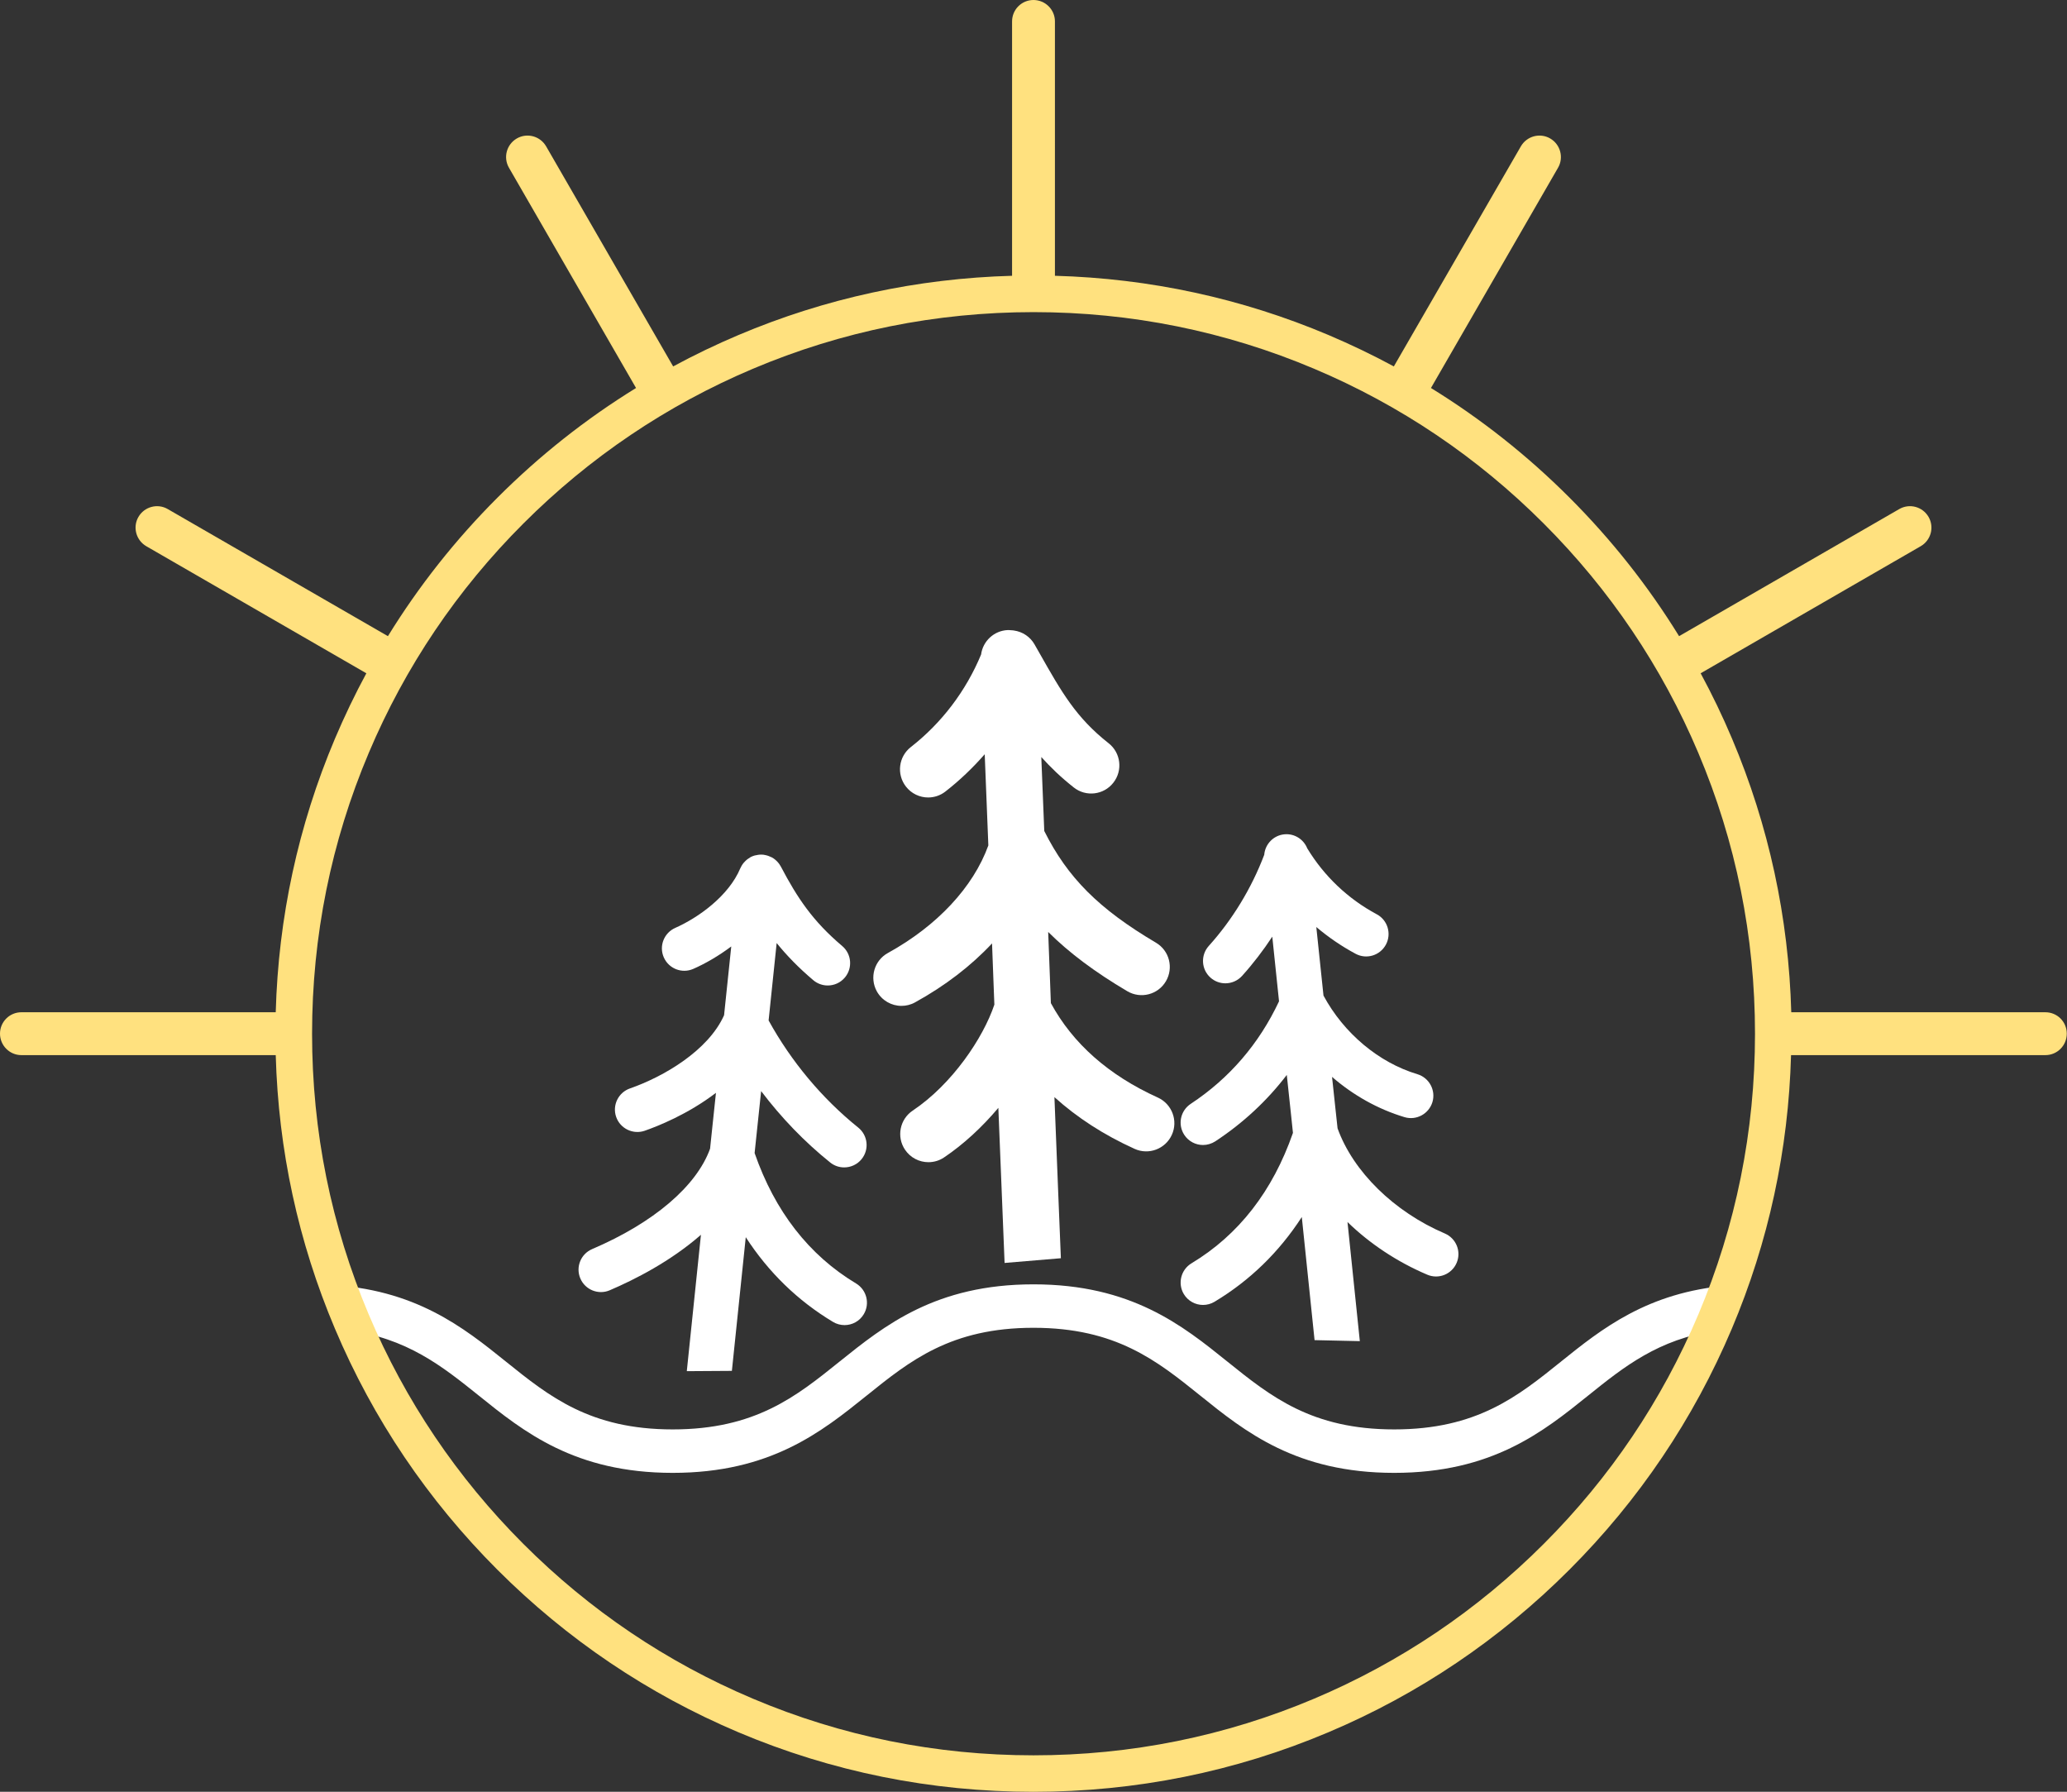 <svg xmlns="http://www.w3.org/2000/svg" xmlns:xlink="http://www.w3.org/1999/xlink" id="Layer_1" data-name="Layer 1" viewBox="0 0 285.01 247.02"><rect x="0" y="0" width="285.01" height="247.02" fill="#333333" stroke="none"/><defs><style>      .cls-1 {        fill: #fff;      }      .cls-2 {        clip-path: url(#clippath);      }      .cls-3 {        fill: none;      }      .cls-4 {        fill: #ffe17f;      }    </style><clipPath id="clippath"><rect class="cls-3" width="285.01" height="247.02"></rect></clipPath></defs><g class="cls-2"><path class="cls-1" d="M215.23,187.72c-5.97,4.8-11.61,9.34-22.99,9.34s-17.02-4.54-22.99-9.34c-6.21-5-13.26-10.66-26.75-10.66s-20.53,5.67-26.75,10.66c-5.97,4.8-11.61,9.34-22.99,9.34s-17.02-4.54-22.99-9.34c-5.88-4.73-12.52-10.05-24.66-10.61,.91,2.09,1.77,4.2,2.73,6.26,8.27,1.09,13.11,4.96,18.17,9.02,6.21,5,13.26,10.66,26.75,10.66s20.53-5.66,26.75-10.66c5.97-4.8,11.61-9.34,22.99-9.34s17.02,4.54,22.99,9.34c6.21,5,13.26,10.66,26.75,10.66s20.54-5.66,26.75-10.66c4.94-3.97,9.66-7.75,17.58-8.94,.54-2.08,1.2-4.13,1.71-6.23-11.12,.93-17.43,5.98-23.04,10.49"></path><path class="cls-1" d="M100.92,188.96s1.37-13.22,1.91-18.4c3.13,4.83,7.15,8.75,12.03,11.68,.5,.3,1.05,.44,1.59,.44,1.05,0,2.07-.53,2.65-1.5,.88-1.46,.4-3.36-1.06-4.24-6.5-3.9-11.2-9.95-13.99-17.98,.1-.93,.2-1.85,.29-2.76,.2-1.89,.4-3.8,.61-5.78,2.77,3.66,5.97,6.99,9.52,9.84,.57,.46,1.25,.68,1.93,.68,.9,0,1.8-.39,2.41-1.15,1.07-1.33,.86-3.27-.47-4.34-5-4.02-9.25-9.12-12.36-14.77,.34-3.22,.7-6.73,1.11-10.67,1.4,1.73,3.02,3.4,5.05,5.12,.58,.49,1.29,.73,1.99,.73,.88,0,1.75-.37,2.36-1.09,1.1-1.3,.94-3.25-.36-4.35-4.07-3.44-6.19-6.63-8.47-10.97,0,0,0,0,0,0-.01-.02-.03-.04-.04-.06-.08-.14-.16-.27-.26-.39-.03-.04-.07-.08-.1-.12-.09-.1-.18-.2-.29-.29-.03-.03-.07-.06-.1-.09-.13-.11-.28-.21-.43-.29-.04-.02-.09-.04-.13-.06-.12-.06-.24-.11-.36-.15-.06-.02-.12-.04-.18-.06-.16-.04-.32-.08-.48-.1-.02,0-.03,0-.04-.01-.01,0-.02,0-.04,0-.14-.01-.27-.02-.41-.01-.04,0-.07,.01-.11,.01-.05,0-.1,.01-.16,.02-.14,.02-.28,.05-.42,.08-.04,.01-.08,.02-.12,.03-.17,.05-.33,.12-.49,.2-.03,.02-.06,.04-.09,.06-.12,.07-.24,.15-.36,.24-.04,.03-.08,.06-.12,.1-.11,.1-.22,.2-.32,.32-.02,.02-.04,.04-.06,.06-.11,.13-.21,.28-.3,.43-.03,.05-.05,.1-.07,.14-.03,.06-.07,.12-.1,.19-1.62,3.86-5.85,6.84-8.97,8.22-1.56,.69-2.27,2.51-1.58,4.07,.69,1.56,2.51,2.27,4.07,1.58,1.66-.73,3.48-1.78,5.23-3.09-.36,3.46-.68,6.59-.99,9.48-2.18,4.88-8.34,8.48-12.97,10.09-1.61,.56-2.47,2.32-1.91,3.93,.56,1.61,2.32,2.46,3.93,1.91,1.75-.61,5.93-2.25,9.83-5.23-.18,1.67-.35,3.3-.52,4.92-.1,.92-.2,1.84-.29,2.78-1.87,5.18-7.79,10.22-16.26,13.84-1.57,.67-2.3,2.48-1.63,4.05,.67,1.57,2.49,2.3,4.05,1.63,3.44-1.47,8.39-3.98,12.58-7.65-.55,5.27-1.95,18.8-1.95,18.8l6.21-.04Z"></path><path class="cls-1" d="M146.28,173.46s-.65-15.9-.89-22.21c3.11,2.81,6.79,5.2,11.05,7.13,1.95,.89,4.25,.02,5.14-1.93,.89-1.95,.02-4.25-1.93-5.14-6.78-3.07-11.73-7.45-14.75-13.02-.04-1.18-.09-2.34-.13-3.5-.08-2.08-.16-4.17-.24-6.31,2.92,2.9,6.46,5.54,10.91,8.17,1.85,1.09,4.23,.48,5.32-1.37,1.09-1.85,.48-4.23-1.37-5.32-7.87-4.65-12.19-8.97-15.4-15.4-.12-3.15-.26-6.52-.41-10.2,1.27,1.42,2.72,2.81,4.48,4.2,1.68,1.33,4.13,1.04,5.45-.65,1.33-1.68,1.04-4.13-.65-5.45-4.5-3.54-6.49-7.06-9.51-12.39l-.7-1.23c-.6-1.06-1.67-1.76-2.85-1.92-.04,0-.09-.01-.13-.02-.1,0-.2-.01-.3-.02-.13,0-.27-.03-.41-.02-1.91,.08-3.44,1.54-3.68,3.37-2.08,5.01-5.41,9.42-9.69,12.76-1.69,1.32-1.99,3.76-.67,5.45,.76,.98,1.91,1.5,3.06,1.5,.83,0,1.68-.27,2.38-.82,1.98-1.54,3.78-3.27,5.42-5.14,.19,4.61,.35,8.75,.5,12.57-2.07,5.73-7.03,11.07-13.85,14.83-1.88,1.03-2.56,3.4-1.53,5.28,.71,1.28,2.03,2.01,3.4,2.01,.63,0,1.28-.15,1.87-.48,4.16-2.29,7.73-5.04,10.62-8.13,.07,1.7,.13,3.37,.19,5.04,.04,1.13,.09,2.26,.13,3.4-1.54,4.59-5.81,10.96-11.26,14.61-1.78,1.19-2.26,3.61-1.06,5.39,.75,1.12,1.98,1.72,3.23,1.72,.74,0,1.5-.21,2.16-.66,2.68-1.8,5.24-4.17,7.48-6.83,.24,6.1,.86,21.38,.86,21.38"></path><path class="cls-1" d="M187.5,184.89s-1.21-11.71-1.7-16.42c3.06,2.97,6.81,5.48,11,7.26,1.57,.67,3.38-.06,4.05-1.63,.67-1.57-.06-3.38-1.63-4.05-7-2.99-12.65-8.54-14.79-14.5-.1-.94-.2-1.86-.3-2.78-.15-1.42-.3-2.85-.46-4.31,2.93,2.54,6.33,4.45,9.99,5.55,1.63,.49,3.35-.44,3.85-2.07,.49-1.63-.44-3.36-2.07-3.85-5.33-1.6-10.15-5.64-12.95-10.84-.3-2.88-.63-6-.99-9.45,1.67,1.41,3.48,2.65,5.42,3.69,1.5,.81,3.37,.24,4.18-1.27,.8-1.5,.24-3.38-1.27-4.18-3.96-2.12-7.26-5.26-9.58-9.09-.5-1.24-1.76-2.07-3.17-1.93-1.5,.15-2.64,1.36-2.76,2.82-1.74,4.59-4.37,8.93-7.65,12.57-1.14,1.27-1.04,3.22,.23,4.36,.59,.53,1.33,.79,2.06,.79,.85,0,1.69-.35,2.3-1.02,1.52-1.68,2.91-3.5,4.17-5.41,.34,3.24,.64,6.18,.93,8.91-2.75,5.85-6.83,10.61-12.18,14.14-1.42,.94-1.82,2.85-.88,4.28,.59,.9,1.58,1.39,2.58,1.39,.58,0,1.17-.17,1.7-.51,3.84-2.53,7.13-5.59,9.85-9.15,.19,1.78,.37,3.51,.56,5.23,.1,.92,.2,1.84,.29,2.76-2.79,8.02-7.49,14.07-13.99,17.98-1.46,.88-1.93,2.78-1.06,4.24,.58,.96,1.6,1.5,2.65,1.5,.54,0,1.09-.14,1.59-.44,4.88-2.93,8.9-6.85,12.03-11.68,.51,4.84,1.76,16.97,1.76,16.97"></path><path class="cls-4" d="M234.17,181.23c-5.01,11.85-12.18,22.49-21.32,31.62-9.14,9.14-19.78,16.31-31.62,21.32-12.26,5.19-25.29,7.82-38.72,7.82s-26.46-2.63-38.72-7.82c-11.85-5.01-22.49-12.18-31.62-21.32-9.14-9.14-16.31-19.78-21.32-31.62-5.19-12.26-7.82-25.29-7.82-38.72s2.63-26.46,7.82-38.72c5.01-11.85,12.18-22.49,21.32-31.62,9.14-9.14,19.78-16.31,31.62-21.32,12.26-5.19,25.29-7.82,38.72-7.82s26.46,2.63,38.72,7.82c11.85,5.01,22.49,12.18,31.62,21.32,9.14,9.14,16.31,19.78,21.32,31.62,5.19,12.26,7.82,25.29,7.82,38.72s-2.63,26.46-7.82,38.72m47.89-41.68h-35.03s-.03,0-.04,0c-.36-13.07-3.1-25.75-8.17-37.73-1.3-3.08-2.75-6.09-4.33-9.01,0,0,0,0,.02,0l30.33-17.51c1.41-.82,1.9-2.62,1.08-4.04-.82-1.41-2.62-1.9-4.04-1.08l-30.34,17.51s-.01,0-.02,.01c-4.25-6.9-9.3-13.29-15.11-19.1-5.81-5.81-12.2-10.86-19.1-15.11,0,0,0-.01,.01-.02l17.51-30.34c.82-1.41,.33-3.22-1.08-4.04-1.41-.82-3.22-.33-4.04,1.08l-17.51,30.33s0,.01,0,.02c-2.92-1.58-5.93-3.02-9.01-4.33-11.99-5.07-24.67-7.81-37.73-8.17,0-.01,0-.03,0-.04V2.95C145.46,1.32,144.13,0,142.5,0s-2.95,1.32-2.95,2.95V37.98s0,.03,0,.04c-13.07,.36-25.75,3.1-37.73,8.17-3.08,1.3-6.09,2.75-9.01,4.33,0,0,0-.01,0-.02l-17.51-30.33c-.82-1.41-2.62-1.9-4.04-1.08-1.41,.82-1.9,2.62-1.08,4.04l17.51,30.34s0,.01,.01,.02c-6.9,4.25-13.29,9.3-19.1,15.11-5.81,5.81-10.86,12.2-15.11,19.1,0,0-.01,0-.02-.01l-30.34-17.51c-1.41-.82-3.22-.33-4.04,1.08-.82,1.41-.33,3.22,1.08,4.04l30.33,17.51s.01,0,.02,0c-1.58,2.92-3.02,5.93-4.33,9.01-5.07,11.99-7.81,24.67-8.17,37.73-.01,0-.03,0-.04,0H2.95C1.32,139.55,0,140.87,0,142.5s1.32,2.96,2.95,2.96H37.98s.03,0,.04,0c.36,13.07,3.1,25.75,8.17,37.73,5.26,12.45,12.8,23.62,22.4,33.22,9.6,9.6,20.77,17.13,33.22,22.4,12.89,5.45,26.58,8.21,40.68,8.21s27.8-2.76,40.68-8.21c12.45-5.26,23.62-12.8,33.22-22.4,9.6-9.6,17.13-20.78,22.4-33.22,5.07-11.99,7.81-24.67,8.17-37.73,.01,0,.03,0,.04,0h35.03c1.63,0,2.95-1.32,2.95-2.96s-1.32-2.95-2.95-2.95"></path></g></svg>